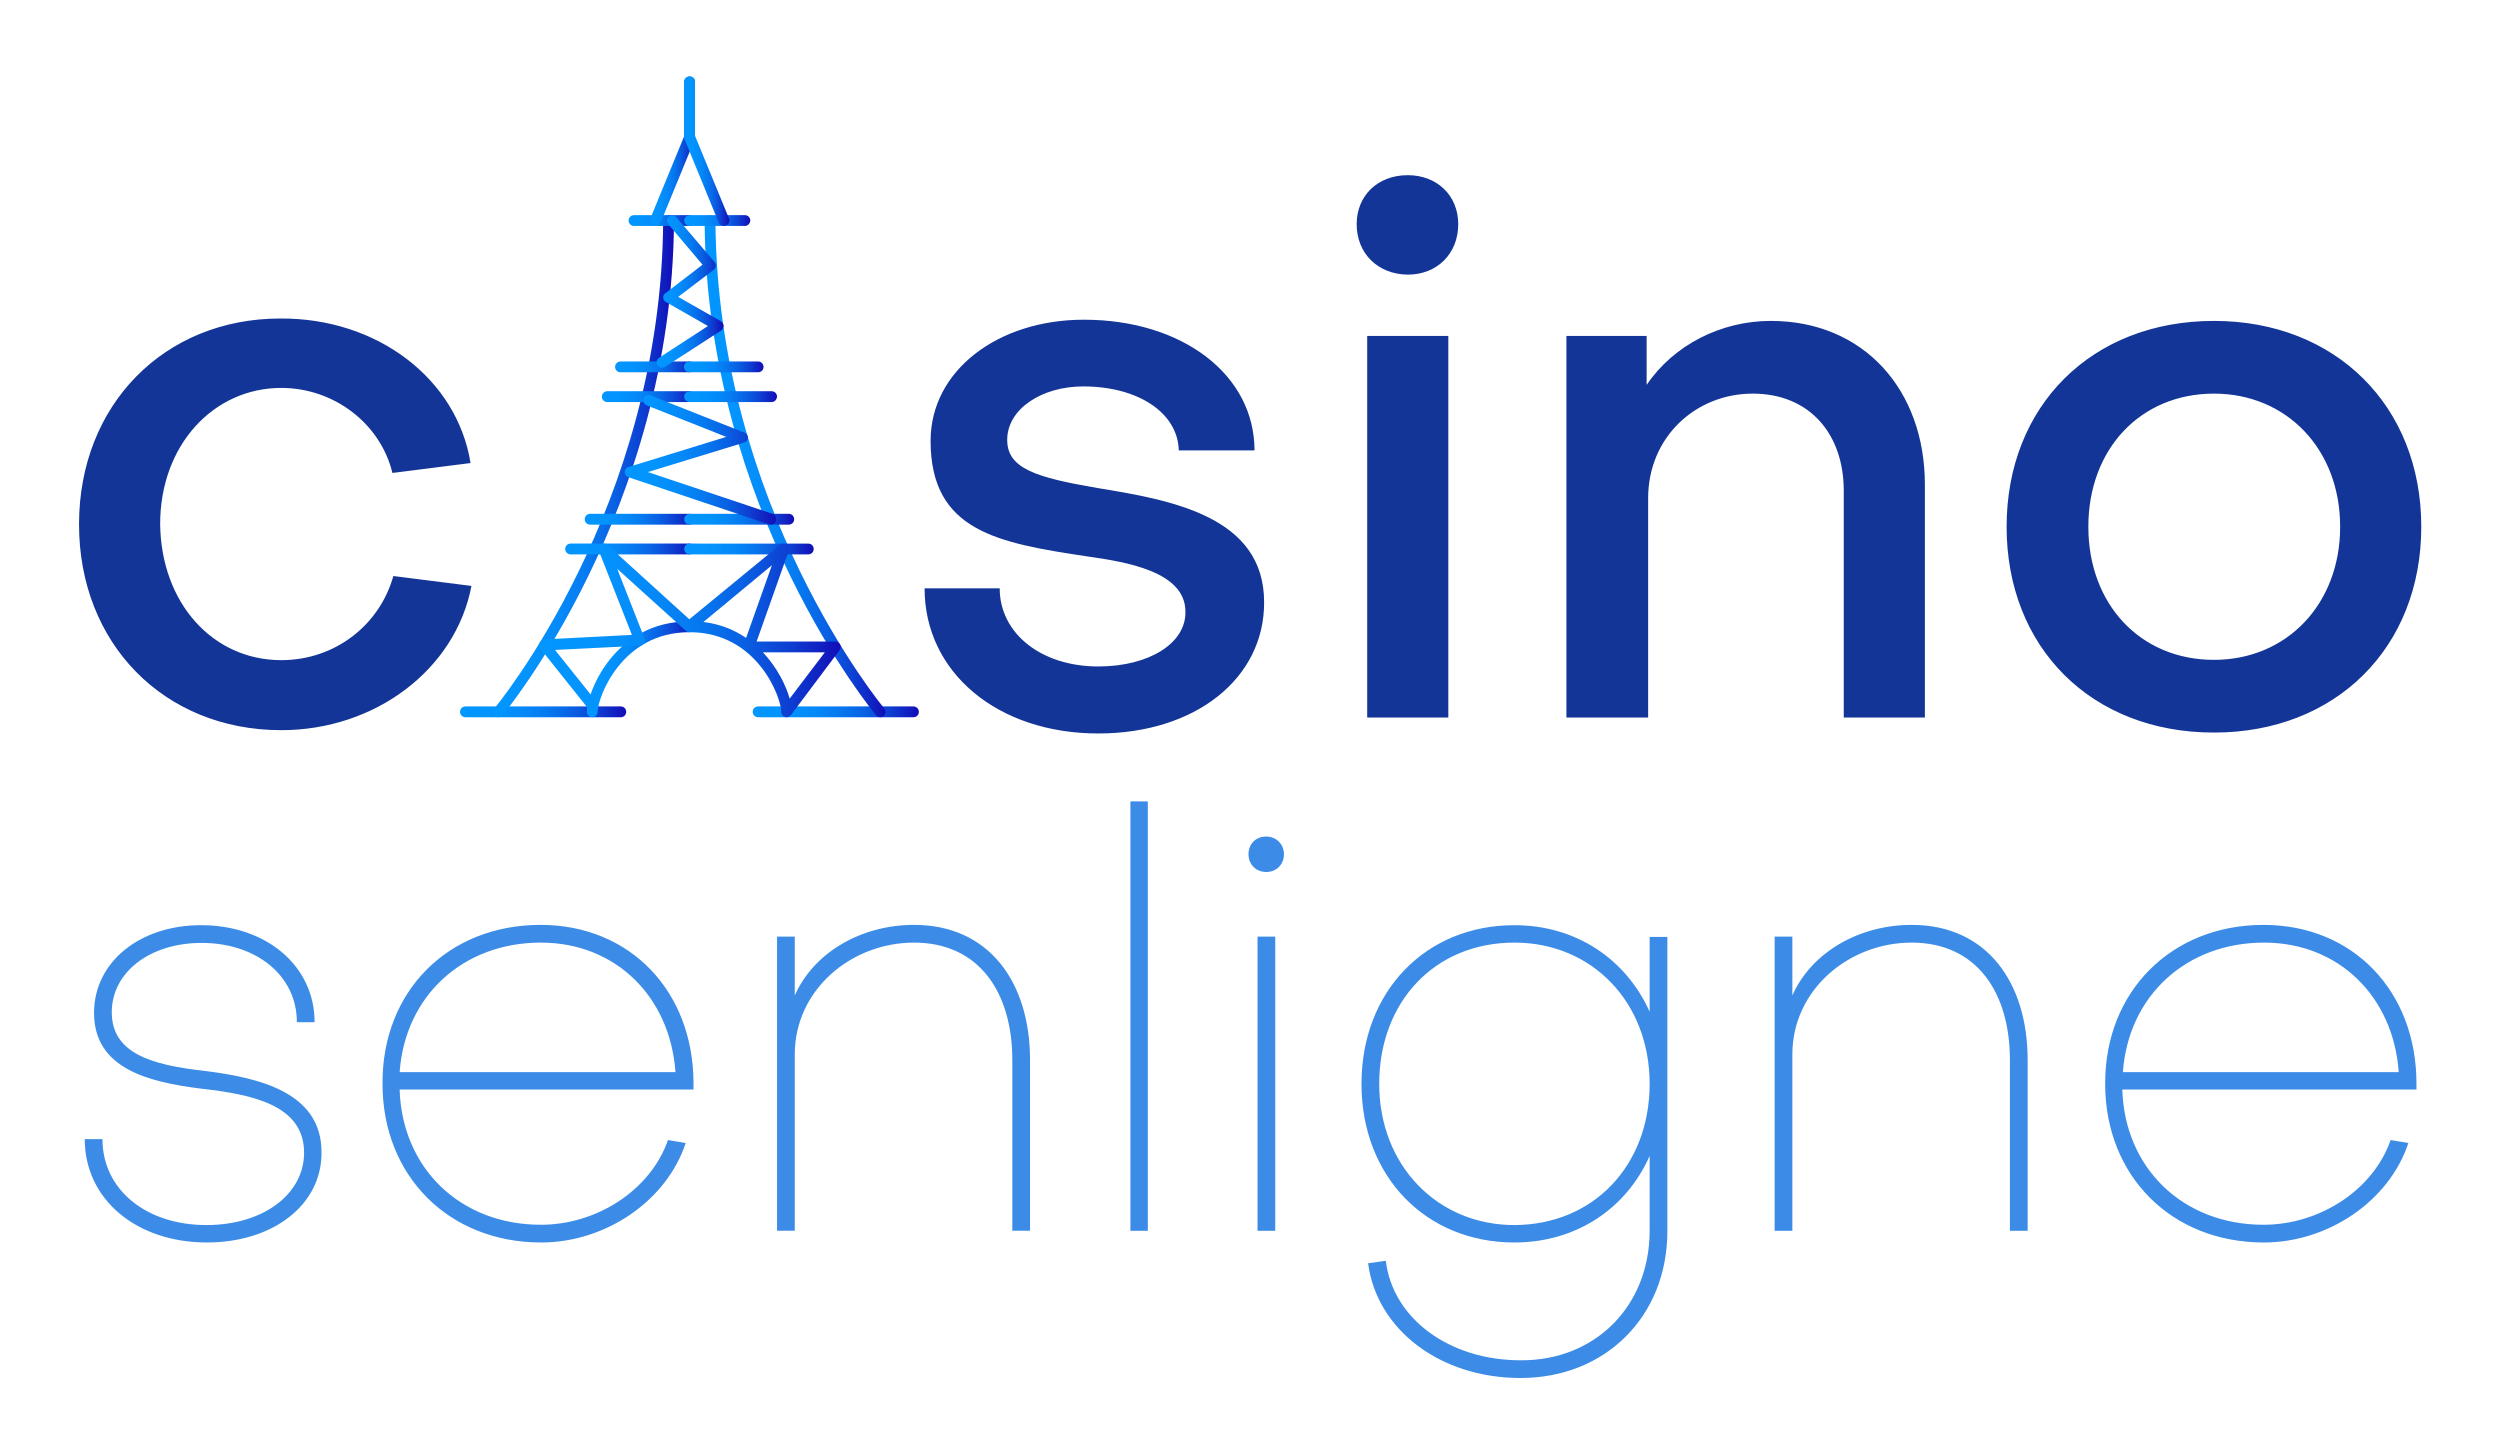 <svg xmlns="http://www.w3.org/2000/svg" viewBox="0 0 832 484"><linearGradient id="a" gradientUnits="userSpaceOnUse" x1="153.114" y1="251.1" x2="208.414" y2="251.1" gradientTransform="matrix(1 0 0 -1 0 488)"><stop offset="0" stop-color="#0396ff"/><stop offset=".209" stop-color="#0393fd"/><stop offset=".378" stop-color="#0589f8"/><stop offset=".532" stop-color="#0678ef"/><stop offset=".677" stop-color="#0960e3"/><stop offset=".817" stop-color="#0d41d3"/><stop offset=".95" stop-color="#111cbf"/><stop offset="1" stop-color="#130cb7"/></linearGradient><path fill="url(#a)" d="M206.6 238.7h-51.7c-1 0-1.8-.8-1.8-1.8s.8-1.8 1.8-1.8h51.7c1 0 1.8.8 1.8 1.8s-.8 1.8-1.8 1.8z"/><linearGradient id="b" gradientUnits="userSpaceOnUse" x1="195.35" y1="265.25" x2="231.25" y2="265.25" gradientTransform="matrix(1 0 0 -1 0 488)"><stop offset="0" stop-color="#0396ff"/><stop offset=".209" stop-color="#0393fd"/><stop offset=".378" stop-color="#0589f8"/><stop offset=".532" stop-color="#0678ef"/><stop offset=".677" stop-color="#0960e3"/><stop offset=".817" stop-color="#0d41d3"/><stop offset=".95" stop-color="#111cbf"/><stop offset="1" stop-color="#130cb7"/></linearGradient><path fill="url(#b)" d="M197.1 238.7c-1 0-1.8-.8-1.8-1.8 0-6.1 8.9-30.1 34.1-30.1 1 0 1.8.8 1.8 1.8s-.8 1.8-1.8 1.8c-22.6 0-30.5 21.8-30.5 26.5 0 1-.8 1.8-1.8 1.8z"/><linearGradient id="c" gradientUnits="userSpaceOnUse" x1="164.044" y1="332.8" x2="224.312" y2="332.8" gradientTransform="matrix(1 0 0 -1 0 488)"><stop offset="0" stop-color="#0396ff"/><stop offset=".209" stop-color="#0393fd"/><stop offset=".378" stop-color="#0589f8"/><stop offset=".532" stop-color="#0678ef"/><stop offset=".677" stop-color="#0960e3"/><stop offset=".817" stop-color="#0d41d3"/><stop offset=".95" stop-color="#111cbf"/><stop offset="1" stop-color="#130cb7"/></linearGradient><path fill="url(#c)" d="M165.9 238.7c-.4 0-.8-.1-1.2-.4-.8-.6-.9-1.8-.2-2.5.6-.7 55.7-67.2 56.2-162.3 0-1 .8-1.8 1.8-1.8s1.8.8 1.8 1.8c-.5 96.4-56.5 163.9-57.1 164.6-.3.3-.8.6-1.3.6z"/><linearGradient id="d" gradientUnits="userSpaceOnUse" x1="209.25" y1="414.6" x2="231.223" y2="414.6" gradientTransform="matrix(1 0 0 -1 0 488)"><stop offset="0" stop-color="#0396ff"/><stop offset=".209" stop-color="#0393fd"/><stop offset=".378" stop-color="#0589f8"/><stop offset=".532" stop-color="#0678ef"/><stop offset=".677" stop-color="#0960e3"/><stop offset=".817" stop-color="#0d41d3"/><stop offset=".95" stop-color="#111cbf"/><stop offset="1" stop-color="#130cb7"/></linearGradient><path fill="url(#d)" d="M229.4 75.2H211c-1 0-1.8-.8-1.8-1.8s.8-1.8 1.8-1.8h18.4c1 0 1.8.8 1.8 1.8s-.8 1.8-1.8 1.8z"/><linearGradient id="e" gradientUnits="userSpaceOnUse" x1="204.785" y1="365.9" x2="231.231" y2="365.9" gradientTransform="matrix(1 0 0 -1 0 488)"><stop offset="0" stop-color="#0396ff"/><stop offset=".209" stop-color="#0393fd"/><stop offset=".378" stop-color="#0589f8"/><stop offset=".532" stop-color="#0678ef"/><stop offset=".677" stop-color="#0960e3"/><stop offset=".817" stop-color="#0d41d3"/><stop offset=".95" stop-color="#111cbf"/><stop offset="1" stop-color="#130cb7"/></linearGradient><path fill="url(#e)" d="M229.4 123.9h-22.9c-1 0-1.8-.8-1.8-1.8s.8-1.8 1.8-1.8h22.9c1 0 1.8.8 1.8 1.8s-.8 1.8-1.8 1.8z"/><linearGradient id="f" gradientUnits="userSpaceOnUse" x1="200.314" y1="356" x2="231.214" y2="356" gradientTransform="matrix(1 0 0 -1 0 488)"><stop offset="0" stop-color="#0396ff"/><stop offset=".209" stop-color="#0393fd"/><stop offset=".378" stop-color="#0589f8"/><stop offset=".532" stop-color="#0678ef"/><stop offset=".677" stop-color="#0960e3"/><stop offset=".817" stop-color="#0d41d3"/><stop offset=".95" stop-color="#111cbf"/><stop offset="1" stop-color="#130cb7"/></linearGradient><path fill="url(#f)" d="M229.4 133.8h-27.3c-1 0-1.8-.8-1.8-1.8s.8-1.8 1.8-1.8h27.3c1 0 1.8.8 1.8 1.8.1 1-.8 1.8-1.8 1.8z"/><linearGradient id="g" gradientUnits="userSpaceOnUse" x1="194.604" y1="315.2" x2="231.204" y2="315.2" gradientTransform="matrix(1 0 0 -1 0 488)"><stop offset="0" stop-color="#0396ff"/><stop offset=".209" stop-color="#0393fd"/><stop offset=".378" stop-color="#0589f8"/><stop offset=".532" stop-color="#0678ef"/><stop offset=".677" stop-color="#0960e3"/><stop offset=".817" stop-color="#0d41d3"/><stop offset=".95" stop-color="#111cbf"/><stop offset="1" stop-color="#130cb7"/></linearGradient><path fill="url(#g)" d="M229.4 174.6h-33c-1 0-1.8-.8-1.8-1.8s.8-1.8 1.8-1.8h33c1 0 1.8.8 1.8 1.8.1 1-.8 1.8-1.8 1.8z"/><linearGradient id="h" gradientUnits="userSpaceOnUse" x1="188.15" y1="305.3" x2="231.25" y2="305.3" gradientTransform="matrix(1 0 0 -1 0 488)"><stop offset="0" stop-color="#0396ff"/><stop offset=".209" stop-color="#0393fd"/><stop offset=".378" stop-color="#0589f8"/><stop offset=".532" stop-color="#0678ef"/><stop offset=".677" stop-color="#0960e3"/><stop offset=".817" stop-color="#0d41d3"/><stop offset=".95" stop-color="#111cbf"/><stop offset="1" stop-color="#130cb7"/></linearGradient><path fill="url(#h)" d="M229.4 184.5h-39.5c-1 0-1.8-.8-1.8-1.8s.8-1.8 1.8-1.8h39.5c1 0 1.8.8 1.8 1.8.1 1-.8 1.8-1.8 1.8z"/><linearGradient id="i" gradientUnits="userSpaceOnUse" x1="216.211" y1="437.65" x2="231.23" y2="437.65" gradientTransform="matrix(1 0 0 -1 0 488)"><stop offset="0" stop-color="#0396ff"/><stop offset=".209" stop-color="#0393fd"/><stop offset=".378" stop-color="#0589f8"/><stop offset=".532" stop-color="#0678ef"/><stop offset=".677" stop-color="#0960e3"/><stop offset=".817" stop-color="#0d41d3"/><stop offset=".95" stop-color="#111cbf"/><stop offset="1" stop-color="#130cb7"/></linearGradient><path fill="url(#i)" d="M218.1 75.2c-.2 0-.5 0-.7-.1-.9-.4-1.4-1.4-1-2.3l11.3-27.5v-18c0-1 .8-1.8 1.8-1.8s1.8.8 1.8 1.8v18.4c0 .2 0 .5-.1.7l-11.4 27.8c-.4.6-1 1-1.7 1z"/><linearGradient id="j" gradientUnits="userSpaceOnUse" x1="250.45" y1="251.1" x2="305.75" y2="251.1" gradientTransform="matrix(1 0 0 -1 0 488)"><stop offset="0" stop-color="#0396ff"/><stop offset=".209" stop-color="#0393fd"/><stop offset=".378" stop-color="#0589f8"/><stop offset=".532" stop-color="#0678ef"/><stop offset=".677" stop-color="#0960e3"/><stop offset=".817" stop-color="#0d41d3"/><stop offset=".95" stop-color="#111cbf"/><stop offset="1" stop-color="#130cb7"/></linearGradient><path fill="url(#j)" d="M304 238.7h-51.7c-1 0-1.8-.8-1.8-1.8s.8-1.8 1.8-1.8H304c1 0 1.8.8 1.8 1.8s-.8 1.8-1.8 1.8z"/><linearGradient id="k" gradientUnits="userSpaceOnUse" x1="234.55" y1="332.8" x2="294.744" y2="332.8" gradientTransform="matrix(1 0 0 -1 0 488)"><stop offset="0" stop-color="#0396ff"/><stop offset=".209" stop-color="#0393fd"/><stop offset=".378" stop-color="#0589f8"/><stop offset=".532" stop-color="#0678ef"/><stop offset=".677" stop-color="#0960e3"/><stop offset=".817" stop-color="#0d41d3"/><stop offset=".95" stop-color="#111cbf"/><stop offset="1" stop-color="#130cb7"/></linearGradient><path fill="url(#k)" d="M293 238.7c-.5 0-1-.2-1.4-.6-.6-.7-56.6-68.2-57.1-164.6 0-1 .8-1.8 1.8-1.8s1.8.8 1.8 1.8c.5 95.1 55.7 161.7 56.2 162.3.6.8.5 1.9-.2 2.5-.2.2-.6.4-1.1.4z"/><linearGradient id="l" gradientUnits="userSpaceOnUse" x1="227.65" y1="414.6" x2="249.625" y2="414.6" gradientTransform="matrix(1 0 0 -1 0 488)"><stop offset="0" stop-color="#0396ff"/><stop offset=".209" stop-color="#0393fd"/><stop offset=".378" stop-color="#0589f8"/><stop offset=".532" stop-color="#0678ef"/><stop offset=".677" stop-color="#0960e3"/><stop offset=".817" stop-color="#0d41d3"/><stop offset=".95" stop-color="#111cbf"/><stop offset="1" stop-color="#130cb7"/></linearGradient><path fill="url(#l)" d="M247.9 75.2h-18.4c-1 0-1.8-.8-1.8-1.8s.8-1.8 1.8-1.8h18.4c1 0 1.8.8 1.8 1.8-.1 1-.8 1.8-1.8 1.8z"/><linearGradient id="m" gradientUnits="userSpaceOnUse" x1="227.639" y1="365.9" x2="254.088" y2="365.9" gradientTransform="matrix(1 0 0 -1 0 488)"><stop offset="0" stop-color="#0396ff"/><stop offset=".209" stop-color="#0393fd"/><stop offset=".378" stop-color="#0589f8"/><stop offset=".532" stop-color="#0678ef"/><stop offset=".677" stop-color="#0960e3"/><stop offset=".817" stop-color="#0d41d3"/><stop offset=".95" stop-color="#111cbf"/><stop offset="1" stop-color="#130cb7"/></linearGradient><path fill="url(#m)" d="M252.3 123.9h-22.9c-1 0-1.8-.8-1.8-1.8s.8-1.8 1.8-1.8h22.9c1 0 1.8.8 1.8 1.8s-.8 1.8-1.8 1.8z"/><linearGradient id="n" gradientUnits="userSpaceOnUse" x1="227.65" y1="356" x2="258.55" y2="356" gradientTransform="matrix(1 0 0 -1 0 488)"><stop offset="0" stop-color="#0396ff"/><stop offset=".209" stop-color="#0393fd"/><stop offset=".378" stop-color="#0589f8"/><stop offset=".532" stop-color="#0678ef"/><stop offset=".677" stop-color="#0960e3"/><stop offset=".817" stop-color="#0d41d3"/><stop offset=".95" stop-color="#111cbf"/><stop offset="1" stop-color="#130cb7"/></linearGradient><path fill="url(#n)" d="M256.8 133.8h-27.3c-1 0-1.8-.8-1.8-1.8s.8-1.8 1.8-1.8h27.3c1 0 1.8.8 1.8 1.8-.1 1-.8 1.8-1.8 1.8z"/><linearGradient id="o" gradientUnits="userSpaceOnUse" x1="227.65" y1="315.2" x2="264.25" y2="315.2" gradientTransform="matrix(1 0 0 -1 0 488)"><stop offset="0" stop-color="#0396ff"/><stop offset=".209" stop-color="#0393fd"/><stop offset=".378" stop-color="#0589f8"/><stop offset=".532" stop-color="#0678ef"/><stop offset=".677" stop-color="#0960e3"/><stop offset=".817" stop-color="#0d41d3"/><stop offset=".95" stop-color="#111cbf"/><stop offset="1" stop-color="#130cb7"/></linearGradient><path fill="url(#o)" d="M262.5 174.6h-33c-1 0-1.8-.8-1.8-1.8s.8-1.8 1.8-1.8h33c1 0 1.8.8 1.8 1.8s-.8 1.8-1.8 1.8z"/><linearGradient id="p" gradientUnits="userSpaceOnUse" x1="227.65" y1="305.3" x2="270.75" y2="305.3" gradientTransform="matrix(1 0 0 -1 0 488)"><stop offset="0" stop-color="#0396ff"/><stop offset=".209" stop-color="#0393fd"/><stop offset=".378" stop-color="#0589f8"/><stop offset=".532" stop-color="#0678ef"/><stop offset=".677" stop-color="#0960e3"/><stop offset=".817" stop-color="#0d41d3"/><stop offset=".95" stop-color="#111cbf"/><stop offset="1" stop-color="#130cb7"/></linearGradient><path fill="url(#p)" d="M269 184.5h-39.5c-1 0-1.8-.8-1.8-1.8s.8-1.8 1.8-1.8H269c1 0 1.8.8 1.8 1.8s-.8 1.8-1.8 1.8z"/><linearGradient id="q" gradientUnits="userSpaceOnUse" x1="227.65" y1="437.7" x2="242.672" y2="437.7" gradientTransform="matrix(1 0 0 -1 0 488)"><stop offset="0" stop-color="#0396ff"/><stop offset=".209" stop-color="#0393fd"/><stop offset=".378" stop-color="#0589f8"/><stop offset=".532" stop-color="#0678ef"/><stop offset=".677" stop-color="#0960e3"/><stop offset=".817" stop-color="#0d41d3"/><stop offset=".95" stop-color="#111cbf"/><stop offset="1" stop-color="#130cb7"/></linearGradient><path fill="url(#q)" d="M240.9 75.2c-.7 0-1.4-.4-1.7-1.1l-11.4-27.8c-.1-.2-.1-.4-.1-.7V27.2c0-1 .8-1.8 1.8-1.8s1.8.8 1.8 1.8v18l11.3 27.5c.4.9-.1 2-1 2.3-.2.2-.5.2-.7.2z"/><linearGradient id="r" gradientUnits="userSpaceOnUse" x1="179.376" y1="278.214" x2="279.824" y2="278.214" gradientTransform="matrix(1 0 0 -1 0 488)"><stop offset="0" stop-color="#0396ff"/><stop offset=".209" stop-color="#0393fd"/><stop offset=".378" stop-color="#0589f8"/><stop offset=".532" stop-color="#0678ef"/><stop offset=".677" stop-color="#0960e3"/><stop offset=".817" stop-color="#0d41d3"/><stop offset=".95" stop-color="#111cbf"/><stop offset="1" stop-color="#130cb7"/></linearGradient><path fill="url(#r)" d="M261.8 238.7c-.2 0-.4 0-.6-.1-.7-.2-1.2-.9-1.2-1.7 0-4.7-7.9-26.5-30.5-26.5h-.3c-.4-.1-.7-.2-1-.5l-22.8-20.6 9.1 23.2c.2.5.2 1.1-.2 1.6-.3.5-.8.8-1.4.8l-28.2 1.4 14 17.5c.6.8.5 1.9-.3 2.5s-1.9.5-2.5-.3l-16.1-20.2c-.4-.5-.5-1.2-.2-1.9.3-.6.9-1 1.5-1.1l29.2-1.5-11-28c-.3-.8 0-1.7.6-2.1.7-.5 1.6-.4 2.2.1l27.3 24.8 30.2-24.8c.6-.5 1.5-.5 2.2-.1.7.5.9 1.3.7 2.1l-10.7 30.2H278c.7 0 1.3.4 1.6 1 .3.6.2 1.3-.2 1.9L263.2 238c-.3.4-.9.7-1.4.7zm-7.9-21.6c4.8 5.1 7.7 11.1 8.9 15.4l11.7-15.4h-20.6zM234.1 207c5.7.7 10.4 2.7 14.2 5.3l8.6-24.2-22.8 18.9z"/><linearGradient id="s" gradientUnits="userSpaceOnUse" x1="218.448" y1="390.947" x2="240.791" y2="390.947" gradientTransform="matrix(1 0 0 -1 0 488)"><stop offset="0" stop-color="#0396ff"/><stop offset=".209" stop-color="#0393fd"/><stop offset=".378" stop-color="#0589f8"/><stop offset=".532" stop-color="#0678ef"/><stop offset=".677" stop-color="#0960e3"/><stop offset=".817" stop-color="#0d41d3"/><stop offset=".95" stop-color="#111cbf"/><stop offset="1" stop-color="#130cb7"/></linearGradient><path fill="url(#s)" d="M220.3 122.4c-.6 0-1.2-.3-1.5-.8-.5-.8-.3-1.9.5-2.5l16.3-10.6-14-8c-.5-.3-.9-.8-.9-1.4 0-.6.2-1.2.7-1.5l12.4-9.5-11.4-13.5c-.6-.8-.6-1.9.2-2.5s1.9-.5 2.5.2l12.7 14.9c.3.4.5.9.4 1.4s-.3.9-.7 1.2l-11.8 9 14.2 8.1c.5.3.9.9.9 1.5s-.3 1.2-.8 1.6l-18.7 12.1c-.4.2-.7.3-1 .3z"/><linearGradient id="t" gradientUnits="userSpaceOnUse" x1="207.89" y1="334.97" x2="258.332" y2="334.97" gradientTransform="matrix(1 0 0 -1 0 488)"><stop offset="0" stop-color="#0396ff"/><stop offset=".209" stop-color="#0393fd"/><stop offset=".378" stop-color="#0589f8"/><stop offset=".532" stop-color="#0678ef"/><stop offset=".677" stop-color="#0960e3"/><stop offset=".817" stop-color="#0d41d3"/><stop offset=".95" stop-color="#111cbf"/><stop offset="1" stop-color="#130cb7"/></linearGradient><path fill="url(#t)" d="M256.5 174.6c-.2 0-.4 0-.6-.1l-46.8-15.7c-.7-.2-1.2-.9-1.2-1.7 0-.8.5-1.5 1.3-1.7l32.5-10-26.5-10.5c-.9-.4-1.4-1.4-1-2.3.4-.9 1.4-1.4 2.3-1l31.3 12.4c.7.3 1.2 1 1.1 1.7 0 .8-.5 1.4-1.3 1.6l-32 9.8 41.5 13.9c.9.3 1.4 1.3 1.1 2.3-.2.8-.9 1.3-1.7 1.3z"/><path fill="#123597" d="M156.6 154.1l-26 3.3c-4-16.5-19.5-28.3-37-28.3-22.5 0-40.3 19-40.3 45.3.3 26.3 17.5 45.3 40.3 45.3 18 0 32.8-11.8 37.3-28l26 3.3c-5.3 27.8-32 48-63.3 48-39 0-67.3-28.8-67.3-68.5s28.3-68.5 67-68.5c32.3-.2 58.8 20.1 63.3 48.1zm208.9 90c-33.5 0-57.8-20.3-57.8-48.3h25c0 15 13.8 26 32.8 26 17 0 29.3-7.8 29-18.3 0-13.3-19.8-16.5-32.5-18.3-29.8-4.5-52.3-8.3-52.3-38.5 0-23.3 22.3-40.3 51-40.3 32.8 0 56.8 18.3 56.8 43.5h-25.2c-.3-12.5-13.5-21.3-31.8-21.3-13.8 0-25.3 7.5-25.3 17.8 0 9.5 9.5 12.5 30 16 24.3 4 55.5 9.3 55.5 38 .1 25.4-22.9 43.7-55.2 43.7zm86-169.5c0-9.5 7-16.3 17-16.3 9.8 0 16.8 6.8 16.8 16.3 0 9.8-7 16.8-16.8 16.8-10-.1-17-7.1-17-16.8zm30.5 37.2v127h-27v-127h27zm66 0v16.3c9-13.3 24.8-21.3 41.3-21.3 31 0 51.3 23 51.3 54.5v77.5h-27v-75.5c0-18.8-11.3-32.3-30.3-32.3s-34.8 14.5-34.8 34.8v73h-27.2v-127H548zm257.8 63.5c0 40.3-28.5 68.5-69 68.5-40.8 0-69-28.3-69-68.5s28.3-68.5 69-68.5c40.5 0 69 28.3 69 68.5zm-27 0c0-25.8-17.8-44.3-42-44.3-24.5 0-41.8 18.5-41.8 44.3s17.3 44.3 41.8 44.3c24.2 0 42-18.5 42-44.3z"/><path d="M68.9 413.5c-23.7 0-40.7-14.5-40.7-34.4h5.9c0 16.8 14.5 28.6 34.6 28.6 18.8 0 32.5-10.2 32.5-24.1 0-15.9-17.4-19.4-34.3-21.3-17.6-2.2-35.6-6.7-35.6-25.2 0-17 15.3-29.2 35.6-29.2 21.7 0 37.8 13.5 37.8 32.3h-5.9c0-15.7-13.7-26.4-31.7-26.4-17 0-29.9 9.6-29.9 23.1s12.9 17.5 30.9 19.5c17.6 2.2 38.9 6.9 38.9 27 .2 17.6-16.2 30.1-38.1 30.1zm111-105.7c29.8 0 50.9 22.1 50.9 52.8v2H133c.8 26.2 20.2 45 47 45 18.8 0 36.6-11.7 42.3-28.2l5.9 1c-6.3 19.2-26.6 33.1-48.1 33.1-30.7 0-52.8-22.1-52.8-52.8-.2-30.8 21.8-52.9 52.6-52.9zm44.9 49c-1.8-25.2-20-43.1-44.8-43.1-26 0-45.2 17.8-47 43.1h91.8zm39.7-45.1v19.6c6.3-14.3 22.1-23.5 39.7-23.5 24.9 0 38.6 19 38.6 45v56.8h-5.9v-56.8c0-22.7-11.2-39.1-32.7-39.1-20.9 0-39.7 15.7-39.7 37.2v58.7h-5.9v-97.9h5.9zm117.5-45v142.9h-5.8V266.7h5.8zm33.5 17.6c0-3.3 2.3-5.9 5.9-5.9 3.3 0 5.9 2.5 5.9 5.9s-2.5 5.9-5.9 5.9c-3.4 0-5.9-2.5-5.9-5.9zm8.9 27.4v97.9h-5.9v-97.9h5.9zM549 409.6v-24.9c-7.8 17.6-24.5 28.8-45 28.8-29.6 0-50.9-22.1-50.9-52.8s21.3-52.8 50.9-52.8c20.6 0 37.2 11.4 45 28.8v-24.9h5.9v97.9c0 28.4-20.6 48.9-48.9 48.9-26.6 0-47.8-16-50.7-38.2l5.9-.8c2.3 19.2 21.1 33.1 44.8 33.1 24.8.2 43-18 43-43.1zm0-48.9c0-27.2-19.2-47-45-47-26.6 0-45 19.8-45 47s19.4 47 45 47c26.3-.1 45-19.8 45-47zm47.5-49v19.6c6.3-14.3 22.1-23.5 39.7-23.5 24.9 0 38.6 19 38.6 45v56.8h-5.9v-56.8c0-22.7-11.2-39.1-32.7-39.1-20.9 0-39.7 15.7-39.7 37.2v58.7h-5.9v-97.9h5.9zm156.8-3.9c29.8 0 50.9 22.1 50.9 52.8v2h-97.9c.8 26.2 20.2 45 47 45 18.8 0 36.6-11.7 42.3-28.2l5.9 1c-6.3 19.2-26.6 33.1-48.1 33.1-30.7 0-52.8-22.1-52.8-52.8-.1-30.8 22.1-52.9 52.7-52.9zm45 49c-1.8-25.2-20-43.1-44.8-43.1-26 0-45.2 17.8-47 43.1h91.8z" fill="#3C8CE7"/></svg>